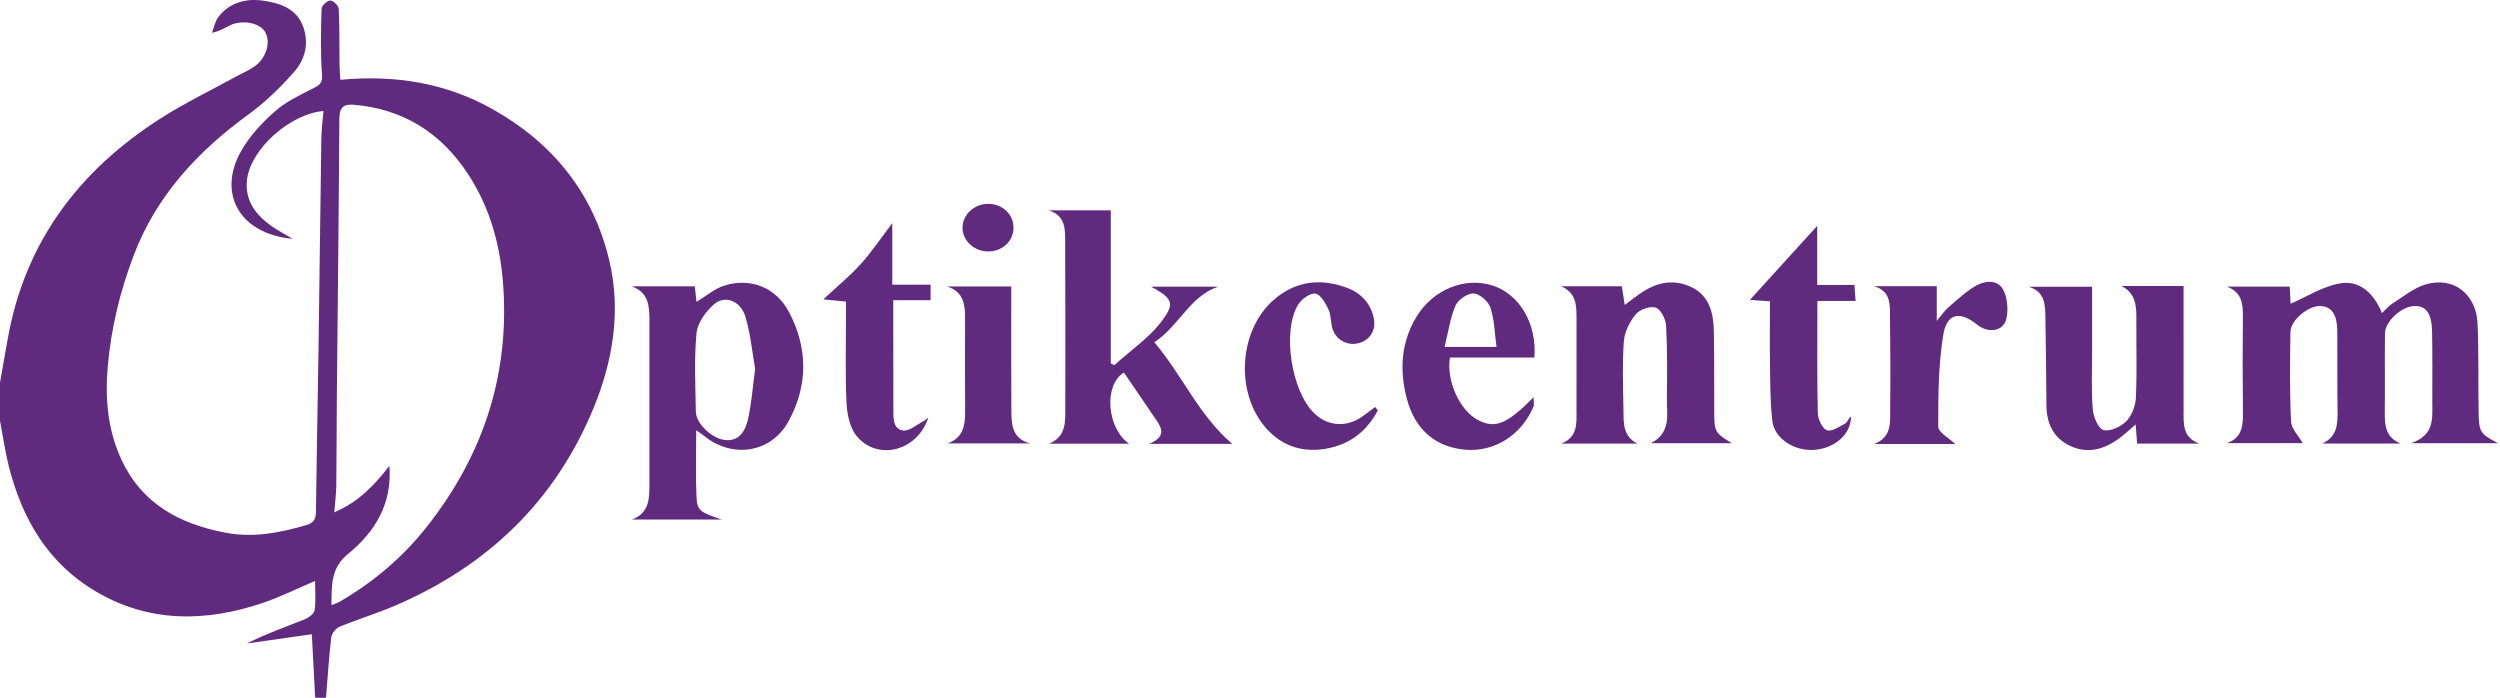 <?xml version="1.0" encoding="UTF-8"?>
<svg width="920px" height="257px" viewBox="0 0 920 257" version="1.1" xmlns="http://www.w3.org/2000/svg" xmlns:xlink="http://www.w3.org/1999/xlink">
    <title>logo</title>
    <g id="Page-1" stroke="none" stroke-width="1" fill="none" fill-rule="evenodd">
        <g id="logo" fill="#602A7E" fill-rule="nonzero">
            <path d="M0,140.781 C0.97,135.331 1.92,129.871 2.9,124.421 C9.28,88.841 29.26,62.631 59.19,43.521 C67.98,37.911 77.43,33.351 86.59,28.321 C88.92,27.041 91.41,26.021 93.58,24.511 C97.99,21.451 99.72,15.601 97.61,11.831 C95.7,8.421 89.26,7.111 84.61,9.331 C82.7,10.241 80.95,11.481 78,12.051 C78.76,10.111 79.13,7.881 80.34,6.291 C84.49,0.881 90.58,-0.659 96.84,0.241 C103.66,1.231 110.12,3.511 112.12,11.601 C113.53,17.321 111.72,22.481 108.3,26.381 C103.2,32.201 97.49,37.711 91.24,42.261 C72.55,55.881 57.41,72.241 49.13,94.151 C44.15,107.331 40.85,120.911 39.64,135.071 C38.62,147.071 39.71,158.581 44.83,169.451 C52.36,185.461 66.14,192.781 82.78,196.001 C93.05,197.991 102.83,196.121 112.63,193.261 C115.45,192.441 116.22,191.091 116.26,188.351 C116.5,168.881 116.91,149.421 117.19,129.951 C117.57,103.651 117.86,77.351 118.25,51.041 C118.3,47.681 118.76,44.331 119.04,40.851 C106.7,41.901 92.34,54.811 90.93,65.911 C89.91,73.951 94.34,79.441 100.62,83.671 C102.61,85.011 104.75,86.141 107.68,87.881 C88.36,86.161 79.87,71.391 88.68,55.681 C91.78,50.161 96.38,45.211 101.17,40.991 C105.31,37.341 110.58,34.871 115.58,32.341 C118.04,31.091 118.7,30.191 118.49,27.191 C117.92,19.231 118.1,11.201 118.34,3.211 C118.37,2.091 120.39,0.231 121.55,0.181 C122.59,0.141 124.59,2.081 124.65,3.221 C124.99,10.041 124.87,16.881 124.94,23.711 C124.96,25.481 125.13,27.251 125.25,29.361 C145.2,27.501 163.79,30.441 180.97,40.001 C203.27,52.411 218.29,70.911 224.2,95.771 C228.62,114.351 225.6,132.771 218.38,150.271 C204.22,184.571 179.29,208.311 145.41,222.871 C138.73,225.741 131.72,227.851 124.99,230.631 C123.62,231.201 122.07,233.101 121.9,234.541 C121.03,241.921 120.58,249.361 119.98,256.771 L115.98,256.771 C115.57,249.041 115.17,241.301 114.75,233.391 C106.72,234.531 98.79,235.661 90.85,236.801 C97.87,233.251 104.99,230.751 112.01,227.961 C113.53,227.361 115.57,225.891 115.77,224.581 C116.3,221.121 115.95,217.531 115.95,213.781 C109.25,216.641 103.33,219.611 97.12,221.731 C75.83,229.011 54.77,229.311 34.88,217.431 C17.5,207.051 8.11,190.771 3.25,171.621 C1.86,166.101 1.07,160.401 0,154.781 C0,150.121 0,145.451 0,140.781 Z M143.29,171.431 C144.4,185.191 138.12,195.671 128.13,203.791 C121.67,209.041 122.08,215.341 121.97,222.691 C123.4,222.121 124.19,221.911 124.87,221.511 C137.24,214.341 148.03,205.251 156.89,194.081 C177.08,168.601 187.12,139.761 185.31,106.971 C184.45,91.451 180.73,76.931 172.14,63.901 C162.25,48.881 148.45,40.141 130.33,38.551 C126.21,38.191 124.9,39.651 124.88,43.841 C124.69,78.281 124.27,112.721 123.95,147.151 C123.85,157.641 123.89,168.131 123.76,178.621 C123.72,181.631 123.32,184.641 123.02,188.521 C132.24,184.591 137.93,178.321 143.3,171.431 L143.29,171.431 Z" id="Shape"></path>
            <path d="M883.45,163.231 L854.59,163.231 C860.16,160.691 860.3,156.001 860.22,151.011 C860.08,141.351 860.22,131.691 860.13,122.031 C860.07,115.561 857.99,112.661 853.66,112.611 C849.35,112.561 842.93,117.891 842.87,122.111 C842.71,133.101 842.58,144.111 843.1,155.081 C843.23,157.811 845.89,160.411 847.39,163.071 L819.55,163.071 C825.24,161.041 825.44,156.501 825.4,151.621 C825.28,139.791 825.26,127.971 825.38,116.141 C825.43,111.441 824.75,107.441 819.49,105.461 L842.59,105.461 C842.73,107.961 842.87,110.411 842.95,111.771 C848.83,109.221 854.63,105.481 860.91,104.321 C868.21,102.971 873.42,107.671 876.58,115.221 C878.05,113.831 879.04,112.561 880.33,111.751 C884.36,109.231 888.23,105.961 892.65,104.661 C902.85,101.671 911.25,108.131 911.74,119.081 C912.22,129.891 911.93,140.731 912.13,151.551 C912.27,159.111 912.65,159.581 919.24,163.101 L887.23,163.101 C895.88,160.171 895.09,154.101 895.09,148.391 C895.09,139.561 895.18,130.731 895,121.911 C894.86,115.231 892.75,112.491 888.45,112.621 C883.77,112.761 877.73,118.221 877.67,122.711 C877.55,132.371 877.72,142.031 877.6,151.691 C877.54,156.571 877.93,161.021 883.46,163.231 L883.45,163.231 Z" id="Path"></path>
            <path d="M256.21,158.331 C256.21,167.161 255.94,174.961 256.31,182.731 C256.56,187.931 257.53,188.471 265.55,191.181 L232.58,191.181 C239.18,188.701 238.99,183.101 238.99,177.631 C239,157.801 239.01,137.971 238.99,118.151 C238.99,112.931 238.88,107.681 232.51,105.381 L255.68,105.381 C255.91,107.411 256.12,109.301 256.32,111.091 C259.91,108.931 262.99,106.211 266.58,105.091 C276.25,102.071 285.58,105.781 290.35,114.831 C297.35,128.091 297.38,141.861 290.2,155.001 C283.78,166.761 269.41,168.871 259.01,160.311 C258.4,159.811 257.72,159.401 256.21,158.341 L256.21,158.331 Z M277.9,135.751 C276.87,129.941 276.24,123.121 274.35,116.671 C272.6,110.691 266.81,108.431 262.7,112.031 C259.7,114.661 256.67,118.841 256.32,122.581 C255.42,132.151 255.91,141.851 256.07,151.501 C256.15,155.931 262.02,161.381 266.75,161.921 C270.98,162.401 273.98,160.091 275.32,154.031 C276.57,148.401 276.97,142.571 277.89,135.751 L277.9,135.751 Z" id="Shape"></path>
            <path d="M453.47,163.331 L422.92,163.331 C429.06,160.721 427.68,157.731 425.57,154.651 C421.56,148.791 417.57,142.921 413.6,137.091 C406.1,141.601 407.28,157.531 415.46,163.261 L386.06,163.261 C392.44,160.671 392.03,155.161 392.03,149.911 C392.06,129.761 392.08,109.611 391.99,89.461 C391.97,84.661 392.33,79.421 385.94,77.411 L408.76,77.411 L408.76,133.731 C409.21,133.951 409.66,134.171 410.11,134.381 C416.68,128.271 424.49,123.451 429.33,115.531 C431.91,111.301 430.71,109.261 423.58,105.491 L448.26,105.491 C437.77,109.051 433.96,119.931 424.79,125.951 C435.15,138.181 441.13,152.831 453.47,163.341 L453.47,163.331 Z" id="Path"></path>
            <path d="M602.5,163.241 L574.56,163.241 C580.8,160.831 580.14,155.541 580.15,150.591 C580.17,139.761 580.15,128.931 580.16,118.091 C580.16,113.081 580.48,107.951 574.49,105.341 L596.84,105.341 C597.17,107.471 597.48,109.531 597.9,112.221 C599.72,110.861 601.11,109.821 602.5,108.781 C608.48,104.321 614.98,102.271 622.12,105.511 C629.01,108.641 630.55,115.031 630.69,121.771 C630.9,131.931 630.77,142.101 630.84,152.261 C630.88,158.821 631.24,159.401 637.31,163.101 L607.55,163.101 C615.07,159.141 613.36,152.661 613.42,146.811 C613.52,137.811 613.61,128.801 613.12,119.831 C612.99,117.451 611.21,113.911 609.35,113.231 C607.37,112.511 603.48,113.821 602.03,115.571 C599.77,118.311 597.83,122.091 597.58,125.571 C596.96,134.021 597.32,142.551 597.44,151.051 C597.5,155.641 597.2,160.511 602.52,163.241 L602.5,163.241 Z" id="Path"></path>
            <path d="M780.68,105.241 L803.55,105.241 C803.55,107.761 803.55,110.051 803.55,112.341 C803.55,125.161 803.53,137.981 803.56,150.801 C803.57,155.741 803.02,161.011 809.39,163.251 L786.46,163.251 C786.29,161.131 786.13,159.041 785.91,156.201 C783.69,158.101 781.95,159.761 780.04,161.181 C774.5,165.291 768.44,167.181 761.84,164.091 C755.59,161.161 753.13,155.761 753.08,149.061 C752.99,138.411 752.93,127.751 752.71,117.101 C752.61,112.421 752.78,107.421 746.57,105.521 L769.88,105.521 C769.88,113.751 769.87,122.021 769.88,130.291 C769.89,137.121 769.56,143.981 770.15,150.751 C770.39,153.501 772.26,157.841 774.13,158.281 C776.61,158.871 780.53,157.021 782.53,154.951 C784.57,152.841 785.9,149.241 786.02,146.231 C786.44,136.421 786.11,126.591 786.18,116.761 C786.22,112.031 785.65,107.751 780.68,105.241 L780.68,105.241 Z" id="Path"></path>
            <path d="M564.64,131.581 L533.58,131.581 C532.17,140.201 537.26,151.171 543.95,154.601 C550.23,157.821 554.51,156.151 564.36,146.201 C564.36,147.791 564.65,148.851 564.32,149.641 C559.88,160.091 550.14,166.281 539.52,165.511 C528.47,164.701 520.75,158.231 517.72,146.741 C514.95,136.221 515.53,125.881 521.37,116.411 C527.53,106.401 539.21,101.831 549.3,105.081 C559.15,108.251 565.64,119.121 564.65,131.581 L564.64,131.581 Z M531.62,127.661 L550.72,127.661 C550.02,122.531 549.95,117.661 548.49,113.261 C547.73,110.961 544.6,108.151 542.37,107.991 C540.17,107.831 536.61,110.231 535.67,112.381 C533.68,116.921 533.01,122.031 531.62,127.661 Z" id="Shape"></path>
            <path d="M507.03,151.021 C503.21,158.271 497.41,163.141 489.09,164.901 C480.26,166.761 472.48,164.651 466.32,158.011 C454.52,145.271 455.6,121.941 468.61,110.461 C476.74,103.281 486.23,102.221 496.16,106.101 C500.85,107.931 504.16,111.481 505.44,116.531 C506.57,121.001 504.56,124.791 500.5,126.131 C496.34,127.501 491.87,125.441 490.42,121.161 C489.63,118.831 489.91,116.071 488.89,113.891 C487.8,111.571 485.93,108.291 484.05,108.041 C482.09,107.781 478.88,110.131 477.65,112.201 C471.76,122.061 475.27,143.991 483.62,152.071 C488.64,156.931 495.53,157.391 501.4,153.231 C502.97,152.121 504.49,150.931 506.03,149.771 C506.37,150.191 506.7,150.601 507.04,151.021 L507.03,151.021 Z" id="Path"></path>
            <path d="M341.62,153.611 C337.67,166.171 322.62,169.781 315.11,160.271 C312.68,157.201 311.72,152.361 311.52,148.261 C311.02,137.791 311.33,127.271 311.32,116.771 C311.32,114.961 311.32,113.151 311.32,110.981 C308.77,110.731 306.55,110.511 302.98,110.161 C308.08,105.411 312.73,101.611 316.71,97.221 C320.68,92.841 323.99,87.861 328.36,82.141 L328.36,104.761 L342.45,104.761 L342.45,110.471 L328.72,110.471 C328.72,113.301 328.72,115.711 328.72,118.131 C328.73,128.961 328.76,139.791 328.76,150.621 C328.76,153.841 328.56,157.861 332.32,158.421 C334.61,158.771 337.35,156.271 339.86,154.981 C340.51,154.651 341.03,154.071 341.61,153.601 L341.62,153.611 Z" id="Path"></path>
            <path d="M668.8,110.721 C668.8,124.981 668.65,138.471 668.95,151.961 C669,154.221 670.57,157.681 672.28,158.321 C674.03,158.971 676.91,157.001 679.09,155.811 C679.92,155.351 680.18,153.861 681.16,153.301 C681.16,159.971 675.01,165.051 667.58,165.551 C660.25,166.041 653,161.431 652.22,154.881 C651.39,147.971 651.48,140.931 651.36,133.951 C651.23,126.331 651.33,118.711 651.33,110.881 C648.66,110.691 646.55,110.541 643.97,110.361 C652.26,101.241 660.29,92.411 668.74,83.111 L668.74,104.861 L682.43,104.861 C682.58,106.831 682.69,108.391 682.87,110.751 L668.8,110.751 L668.8,110.721 Z" id="Path"></path>
            <path d="M719.49,163.381 L689.75,163.381 C696.49,160.761 695.53,154.901 695.59,149.671 C695.71,138.851 695.66,128.031 695.53,117.211 C695.47,112.461 696.1,107.181 689.62,105.311 L712.73,105.311 L712.73,118.061 C714.77,115.661 715.74,114.181 717.03,113.081 C720.28,110.311 723.43,107.301 727.09,105.181 C730.36,103.281 734.97,102.811 737.03,106.371 C738.72,109.291 739.11,113.711 738.39,117.111 C737.36,121.971 731.76,122.841 727.52,119.421 C721.18,114.321 716.39,115.231 715.1,123.331 C713.34,134.391 713.23,145.761 713.28,157.001 C713.28,159.131 717.3,161.241 719.5,163.391 L719.49,163.381 Z" id="Path"></path>
            <path d="M348.7,163.181 C354.44,161.141 355.2,156.601 355.17,151.431 C355.09,140.131 355.14,128.821 355.15,117.521 C355.15,112.361 354.81,107.411 348.52,105.411 L372.14,105.411 C372.14,107.641 372.14,109.741 372.14,111.841 C372.14,124.811 372.09,137.771 372.18,150.741 C372.22,155.941 372.23,161.321 379.02,163.181 L348.7,163.181 L348.7,163.181 Z" id="Path"></path>
            <path d="M363.63,75.021 C368.91,74.991 373.01,78.881 372.97,83.881 C372.93,88.641 369.01,92.391 363.92,92.531 C358.72,92.681 354.28,88.751 354.21,83.931 C354.13,79.101 358.42,75.041 363.63,75.011 L363.63,75.021 Z" id="Path"></path>
        </g>
    </g>
</svg>